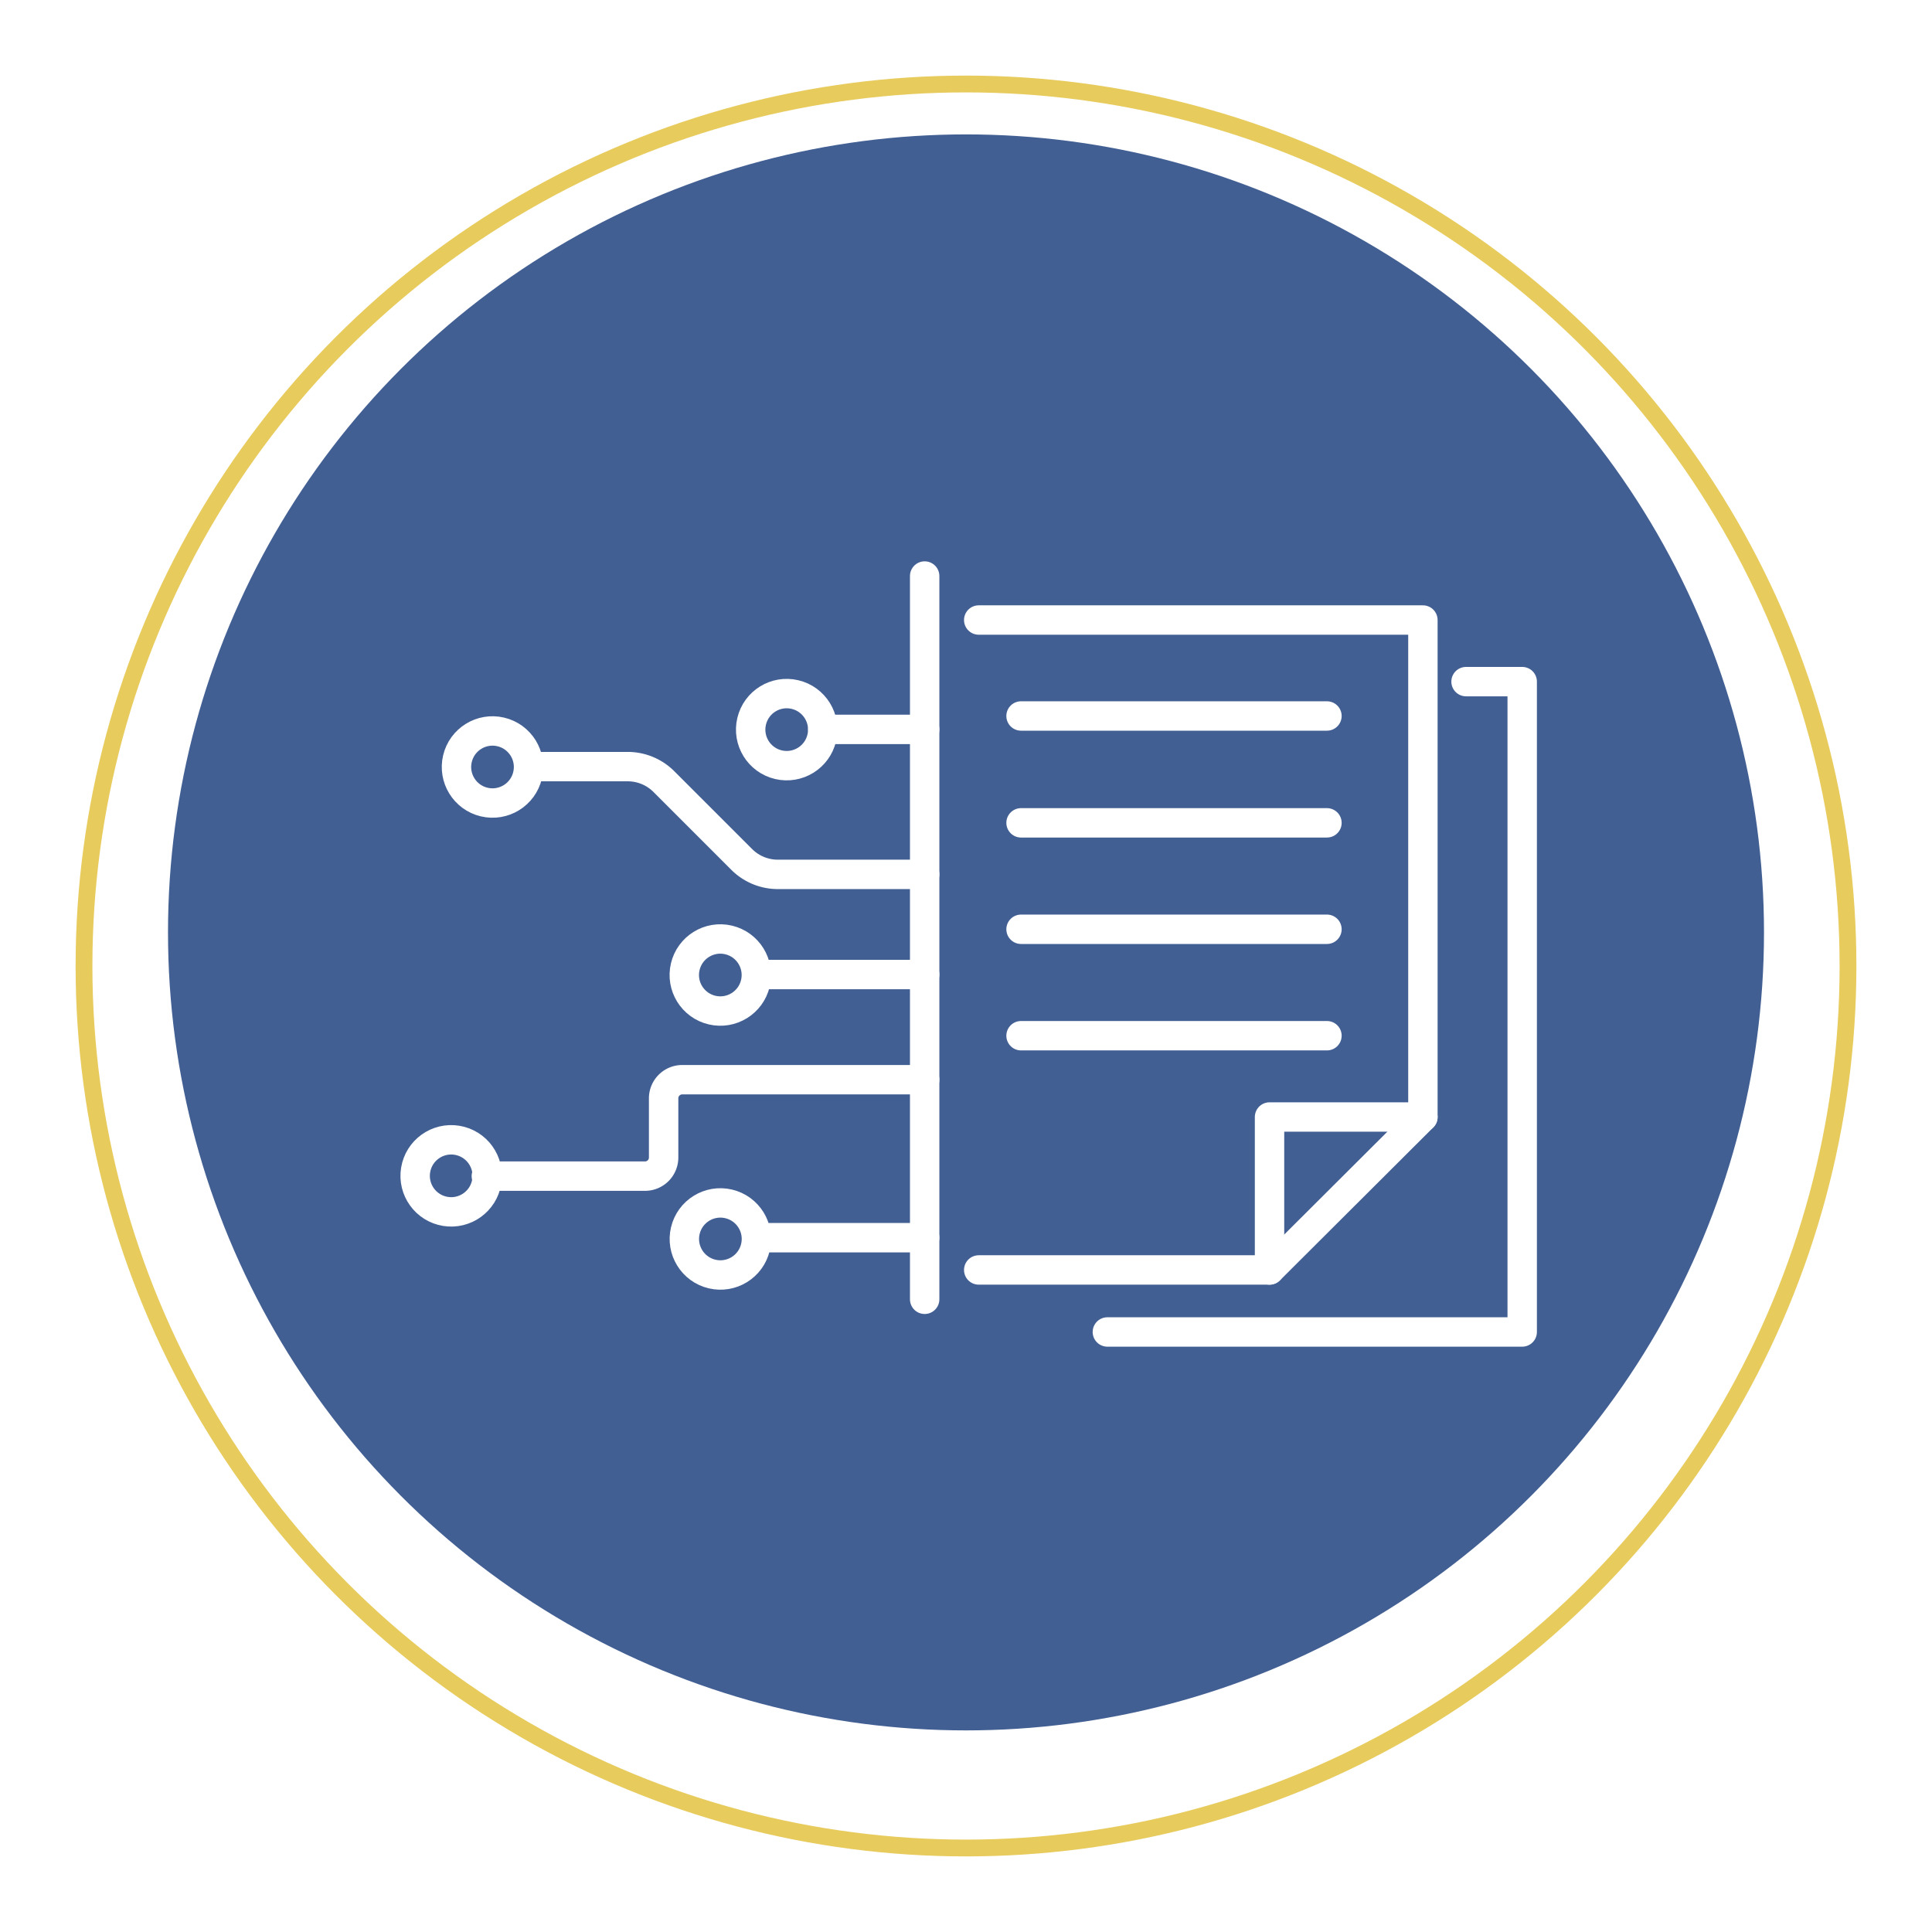 <?xml version="1.0" encoding="UTF-8"?>
<svg xmlns="http://www.w3.org/2000/svg" xmlns:xlink="http://www.w3.org/1999/xlink" width="230" height="230" viewBox="0 0 230 230">
  <defs>
    <filter id="Ellipse_53" x="0" y="0" width="230" height="230">
      <feOffset dy="3"></feOffset>
      <feGaussianBlur stdDeviation="3" result="blur"></feGaussianBlur>
      <feFlood flood-opacity="0.161"></feFlood>
      <feComposite operator="in" in2="blur"></feComposite>
      <feComposite in="SourceGraphic"></feComposite>
    </filter>
  </defs>
  <g id="Group_977" data-name="Group 977" transform="translate(-929 -886)">
    <g transform="matrix(1, 0, 0, 1, 929, 886)" filter="url(#Ellipse_53)">
      <g id="Ellipse_53-2" data-name="Ellipse 53" transform="translate(9 6)" fill="#fff" stroke="#e7cb5d" stroke-width="2">
        <circle cx="106" cy="106" r="106" stroke="none"></circle>
        <circle cx="106" cy="106" r="105" fill="none"></circle>
      </g>
    </g>
    <g id="Group_621" data-name="Group 621" transform="translate(113 296)">
      <circle id="Ellipse_43" data-name="Ellipse 43" cx="95" cy="95" r="95" transform="translate(836 606)" fill="#425f93"></circle>
    </g>
    <g id="patent_support_copy" data-name="patent support copy" transform="translate(690.047 747.174)">
      <line id="Line_39" data-name="Line 39" y1="86.103" transform="translate(349.032 207.4)" fill="none" stroke="#fff" stroke-linecap="round" stroke-linejoin="round" stroke-miterlimit="10" stroke-width="3.5"></line>
      <path id="Path_712" data-name="Path 712" d="M423.5,295.273h34.621l18.258-18.208V217.9H423.5" transform="translate(-68.033 -5.262)" fill="none" stroke="#fff" stroke-linecap="round" stroke-linejoin="round" stroke-miterlimit="10" stroke-width="3.5"></path>
      <path id="Path_713" data-name="Path 713" d="M496.9,232.6h6.685v77.423H454.2" transform="translate(-83.418 -12.629)" fill="none" stroke="#fff" stroke-linecap="round" stroke-linejoin="round" stroke-miterlimit="10" stroke-width="3.5"></path>
      <path id="Path_714" data-name="Path 714" d="M511.158,336.5H492.9v18.208" transform="translate(-102.812 -64.697)" fill="none" stroke="#fff" stroke-linecap="round" stroke-linejoin="round" stroke-miterlimit="10" stroke-width="3.5"></path>
      <line id="Line_40" data-name="Line 40" x2="36.417" transform="translate(360.506 224.062)" fill="none" stroke="#fff" stroke-linecap="round" stroke-linejoin="round" stroke-miterlimit="10" stroke-width="3.5"></line>
      <line id="Line_41" data-name="Line 41" x2="36.417" transform="translate(360.506 236.783)" fill="none" stroke="#fff" stroke-linecap="round" stroke-linejoin="round" stroke-miterlimit="10" stroke-width="3.5"></line>
      <line id="Line_42" data-name="Line 42" x2="36.417" transform="translate(360.506 249.454)" fill="none" stroke="#fff" stroke-linecap="round" stroke-linejoin="round" stroke-miterlimit="10" stroke-width="3.5"></line>
      <line id="Line_43" data-name="Line 43" x2="36.417" transform="translate(360.506 262.125)" fill="none" stroke="#fff" stroke-linecap="round" stroke-linejoin="round" stroke-miterlimit="10" stroke-width="3.5"></line>
      <line id="Line_44" data-name="Line 44" x1="12.122" transform="translate(336.91 225.658)" fill="none" stroke="#fff" stroke-linecap="round" stroke-linejoin="round" stroke-miterlimit="10" stroke-width="3.5"></line>
      <path id="Path_715" data-name="Path 715" d="M363.242,265.721h-17.51a6.085,6.085,0,0,1-4.29-1.8l-9.229-9.229a6.084,6.084,0,0,0-4.29-1.8H316.1" transform="translate(-14.21 -22.802)" fill="none" stroke="#fff" stroke-linecap="round" stroke-linejoin="round" stroke-miterlimit="10" stroke-width="3.5"></path>
      <line id="Line_45" data-name="Line 45" x1="20.004" transform="translate(329.028 254.842)" fill="none" stroke="#fff" stroke-linecap="round" stroke-linejoin="round" stroke-miterlimit="10" stroke-width="3.5"></line>
      <line id="Line_46" data-name="Line 46" x1="20.004" transform="translate(329.028 286.17)" fill="none" stroke="#fff" stroke-linecap="round" stroke-linejoin="round" stroke-miterlimit="10" stroke-width="3.5"></line>
      <path id="Path_716" data-name="Path 716" d="M358.181,327.6H329.3a2.214,2.214,0,0,0-2.195,2.195v7.084a2.215,2.215,0,0,1-2.2,2.2H306" transform="translate(-9.149 -60.237)" fill="none" stroke="#fff" stroke-linecap="round" stroke-linejoin="round" stroke-miterlimit="10" stroke-width="3.5"></path>
      <circle id="Ellipse_59" data-name="Ellipse 59" cx="4.29" cy="4.29" r="4.29" transform="translate(327.447 228.875) rotate(-76.714)" fill="none" stroke="#fff" stroke-linecap="round" stroke-linejoin="round" stroke-miterlimit="10" stroke-width="3.5"></circle>
      <circle id="Ellipse_60" data-name="Ellipse 60" cx="4.29" cy="4.29" r="4.29" transform="translate(292.424 233.324) rotate(-76.714)" fill="none" stroke="#fff" stroke-linecap="round" stroke-linejoin="round" stroke-miterlimit="10" stroke-width="3.5"></circle>
      <circle id="Ellipse_61" data-name="Ellipse 61" cx="4.29" cy="4.29" r="4.29" transform="translate(319.544 258.088) rotate(-76.714)" fill="none" stroke="#fff" stroke-linecap="round" stroke-linejoin="round" stroke-miterlimit="10" stroke-width="3.5"></circle>
      <circle id="Ellipse_62" data-name="Ellipse 62" cx="4.29" cy="4.29" r="4.29" transform="translate(287.744 282.354) rotate(-80.782)" fill="none" stroke="#fff" stroke-linecap="round" stroke-linejoin="round" stroke-miterlimit="10" stroke-width="3.5"></circle>
      <circle id="Ellipse_63" data-name="Ellipse 63" cx="4.29" cy="4.29" r="4.29" transform="translate(319.552 289.51) rotate(-76.714)" fill="none" stroke="#fff" stroke-linecap="round" stroke-linejoin="round" stroke-miterlimit="10" stroke-width="3.5"></circle>
    </g>
  </g>
</svg>
